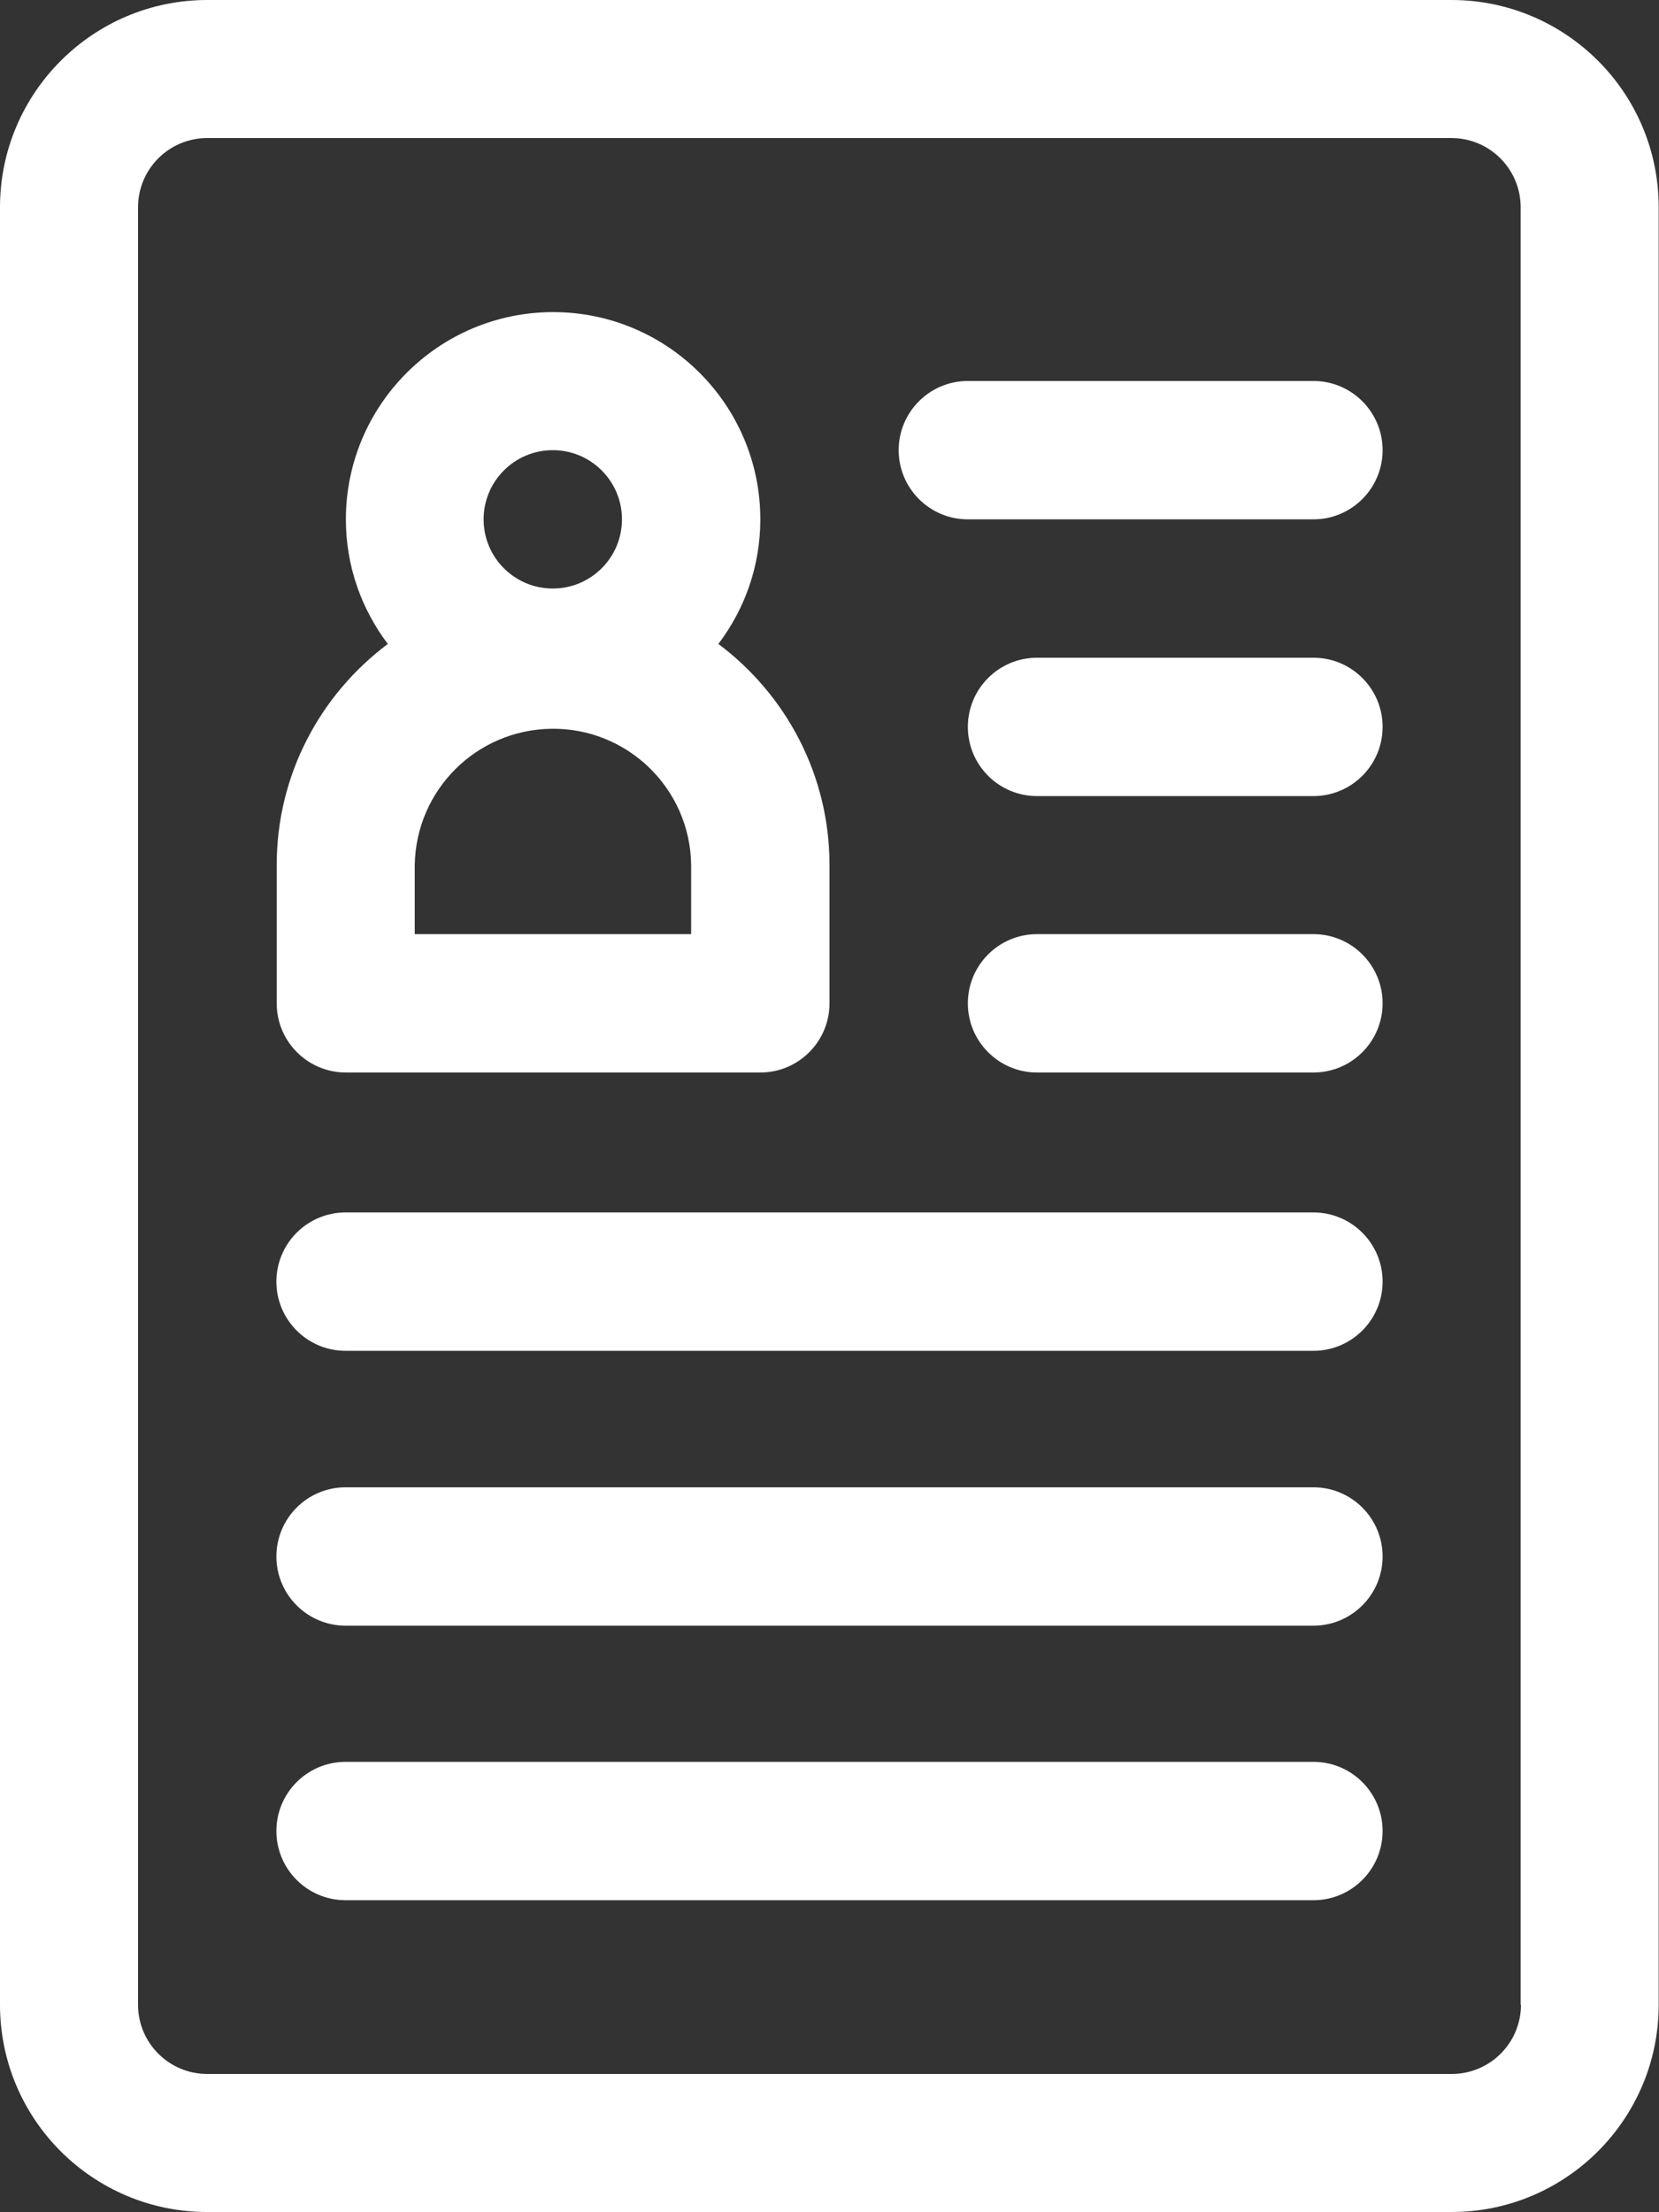 <?xml version="1.0" encoding="UTF-8"?>
<svg id="Calque_2" data-name="Calque 2" xmlns="http://www.w3.org/2000/svg" viewBox="0 0 53 70.67">
  <rect x="0" y="0" width="53" height="70.67" fill="#333333" stroke="none"/>
  <defs>
    <style>
      .cls-1 {
        fill: #fff;
      }

      .cls-2 {
        fill: none;
      }
    </style>
  </defs>
  <g id="Calque_1-2" data-name="Calque 1">
    <g>
      <path class="cls-2" d="m17.6,23.28c-2.39.04-4.31,1.96-4.35,4.35v2.21h8.83v-2.21c-.04-2.44-2.04-4.39-4.48-4.35Z"/>
      <circle class="cls-2" cx="17.67" cy="16.59" r="2.21"/>
      <path class="cls-2" d="m46.38,4.42H6.62c-1.22,0-2.21.99-2.21,2.21v57.42c0,1.22.99,2.21,2.21,2.21h39.75c1.22,0,2.21-.99,2.21-2.21V6.62c0-1.22-.99-2.21-2.21-2.21ZM8.83,27.63c0-2.89,1.4-5.45,3.55-7.06-.84-1.11-1.34-2.48-1.34-3.98,0-3.66,2.97-6.62,6.62-6.62s6.62,2.97,6.62,6.62c0,1.5-.5,2.87-1.34,3.98,2.15,1.61,3.55,4.17,3.55,7.06v4.42c0,1.22-.99,2.21-2.21,2.21h-13.25c-1.22,0-2.21-.99-2.21-2.21v-4.42Zm33.12,33.06H11.04c-1.22,0-2.21-.99-2.21-2.21s.99-2.21,2.21-2.21h30.92c1.22,0,2.21.99,2.21,2.21s-.99,2.21-2.21,2.21Zm0-8.77H11.04c-1.22,0-2.21-.99-2.21-2.21s.99-2.21,2.21-2.21h30.92c1.22,0,2.21.99,2.21,2.21s-.99,2.21-2.21,2.21Zm0-8.77H11.04c-1.22,0-2.21-.99-2.21-2.21s.99-2.21,2.21-2.21h30.92c1.22,0,2.21.99,2.21,2.21s-.99,2.21-2.21,2.21Zm0-8.89h0-8.83c-1.22,0-2.21-.99-2.21-2.21s.99-2.21,2.21-2.21h8.83c1.22,0,2.21.99,2.21,2.21s-.99,2.21-2.21,2.21Zm0-8.83h0-8.83c-1.22,0-2.21-.99-2.21-2.21s.99-2.21,2.21-2.21h8.83c1.22,0,2.21.99,2.21,2.21s-.99,2.21-2.21,2.21Zm0-8.83h-11.04c-1.22,0-2.21-.99-2.21-2.21s.99-2.21,2.21-2.21h11.04c1.22,0,2.21.99,2.21,2.21s-.99,2.21-2.21,2.21Z"/>
      <path class="cls-1" d="m11.04,34.26h13.25c1.22,0,2.21-.99,2.21-2.21v-4.42c0-2.89-1.4-5.45-3.55-7.06.84-1.11,1.34-2.48,1.34-3.98,0-3.66-2.97-6.62-6.62-6.62s-6.62,2.97-6.62,6.62c0,1.5.5,2.87,1.34,3.98-2.15,1.61-3.55,4.17-3.55,7.06v4.42c0,1.22.99,2.21,2.21,2.21Zm11.04-4.42h-8.83v-2.21c.04-2.39,1.96-4.31,4.35-4.35,2.44-.04,4.45,1.91,4.48,4.35v2.21Zm-4.42-15.46c1.22,0,2.21.99,2.21,2.21s-.99,2.21-2.21,2.21-2.21-.99-2.21-2.21.99-2.21,2.21-2.21Z"/>
      <path class="cls-1" d="m41.96,12.17h-11.04c-1.22,0-2.21.99-2.21,2.21s.99,2.21,2.21,2.21h11.04c1.22,0,2.21-.99,2.21-2.21s-.99-2.21-2.21-2.21Z"/>
      <path class="cls-1" d="m41.96,21.01h-8.83c-1.22,0-2.21.99-2.21,2.21s.99,2.21,2.21,2.21h8.83c1.22,0,2.21-.99,2.21-2.21s-.99-2.21-2.21-2.21Z"/>
      <path class="cls-1" d="m41.96,29.84h-8.83c-1.22,0-2.21.99-2.21,2.21s.99,2.21,2.21,2.21h8.83c1.22,0,2.21-.99,2.21-2.21s-.99-2.21-2.21-2.21Z"/>
      <path class="cls-1" d="m41.96,38.73H11.04c-1.22,0-2.21.99-2.21,2.21s.99,2.21,2.21,2.21h30.92c1.22,0,2.21-.99,2.21-2.21s-.99-2.21-2.21-2.21Z"/>
      <path class="cls-1" d="m41.96,47.51H11.04c-1.22,0-2.21.99-2.21,2.21s.99,2.21,2.21,2.21h30.92c1.22,0,2.21-.99,2.21-2.21s-.99-2.21-2.21-2.21Z"/>
      <path class="cls-1" d="m41.96,56.28H11.04c-1.22,0-2.21.99-2.21,2.21s.99,2.21,2.21,2.21h30.92c1.22,0,2.21-.99,2.21-2.21s-.99-2.21-2.21-2.21Z"/>
      <path class="cls-1" d="m46.38,0H6.62C2.97,0,0,2.97,0,6.62v57.42c0,3.66,2.97,6.62,6.62,6.62h39.75c3.66,0,6.62-2.97,6.62-6.62V6.62c0-3.66-2.97-6.62-6.62-6.62Zm2.21,64.04c0,1.22-.99,2.21-2.21,2.21H6.62c-1.22,0-2.21-.99-2.21-2.21V6.62c0-1.22.99-2.21,2.21-2.21h39.75c1.22,0,2.21.99,2.21,2.21v57.42Z"/>
    </g>
  </g>
</svg>